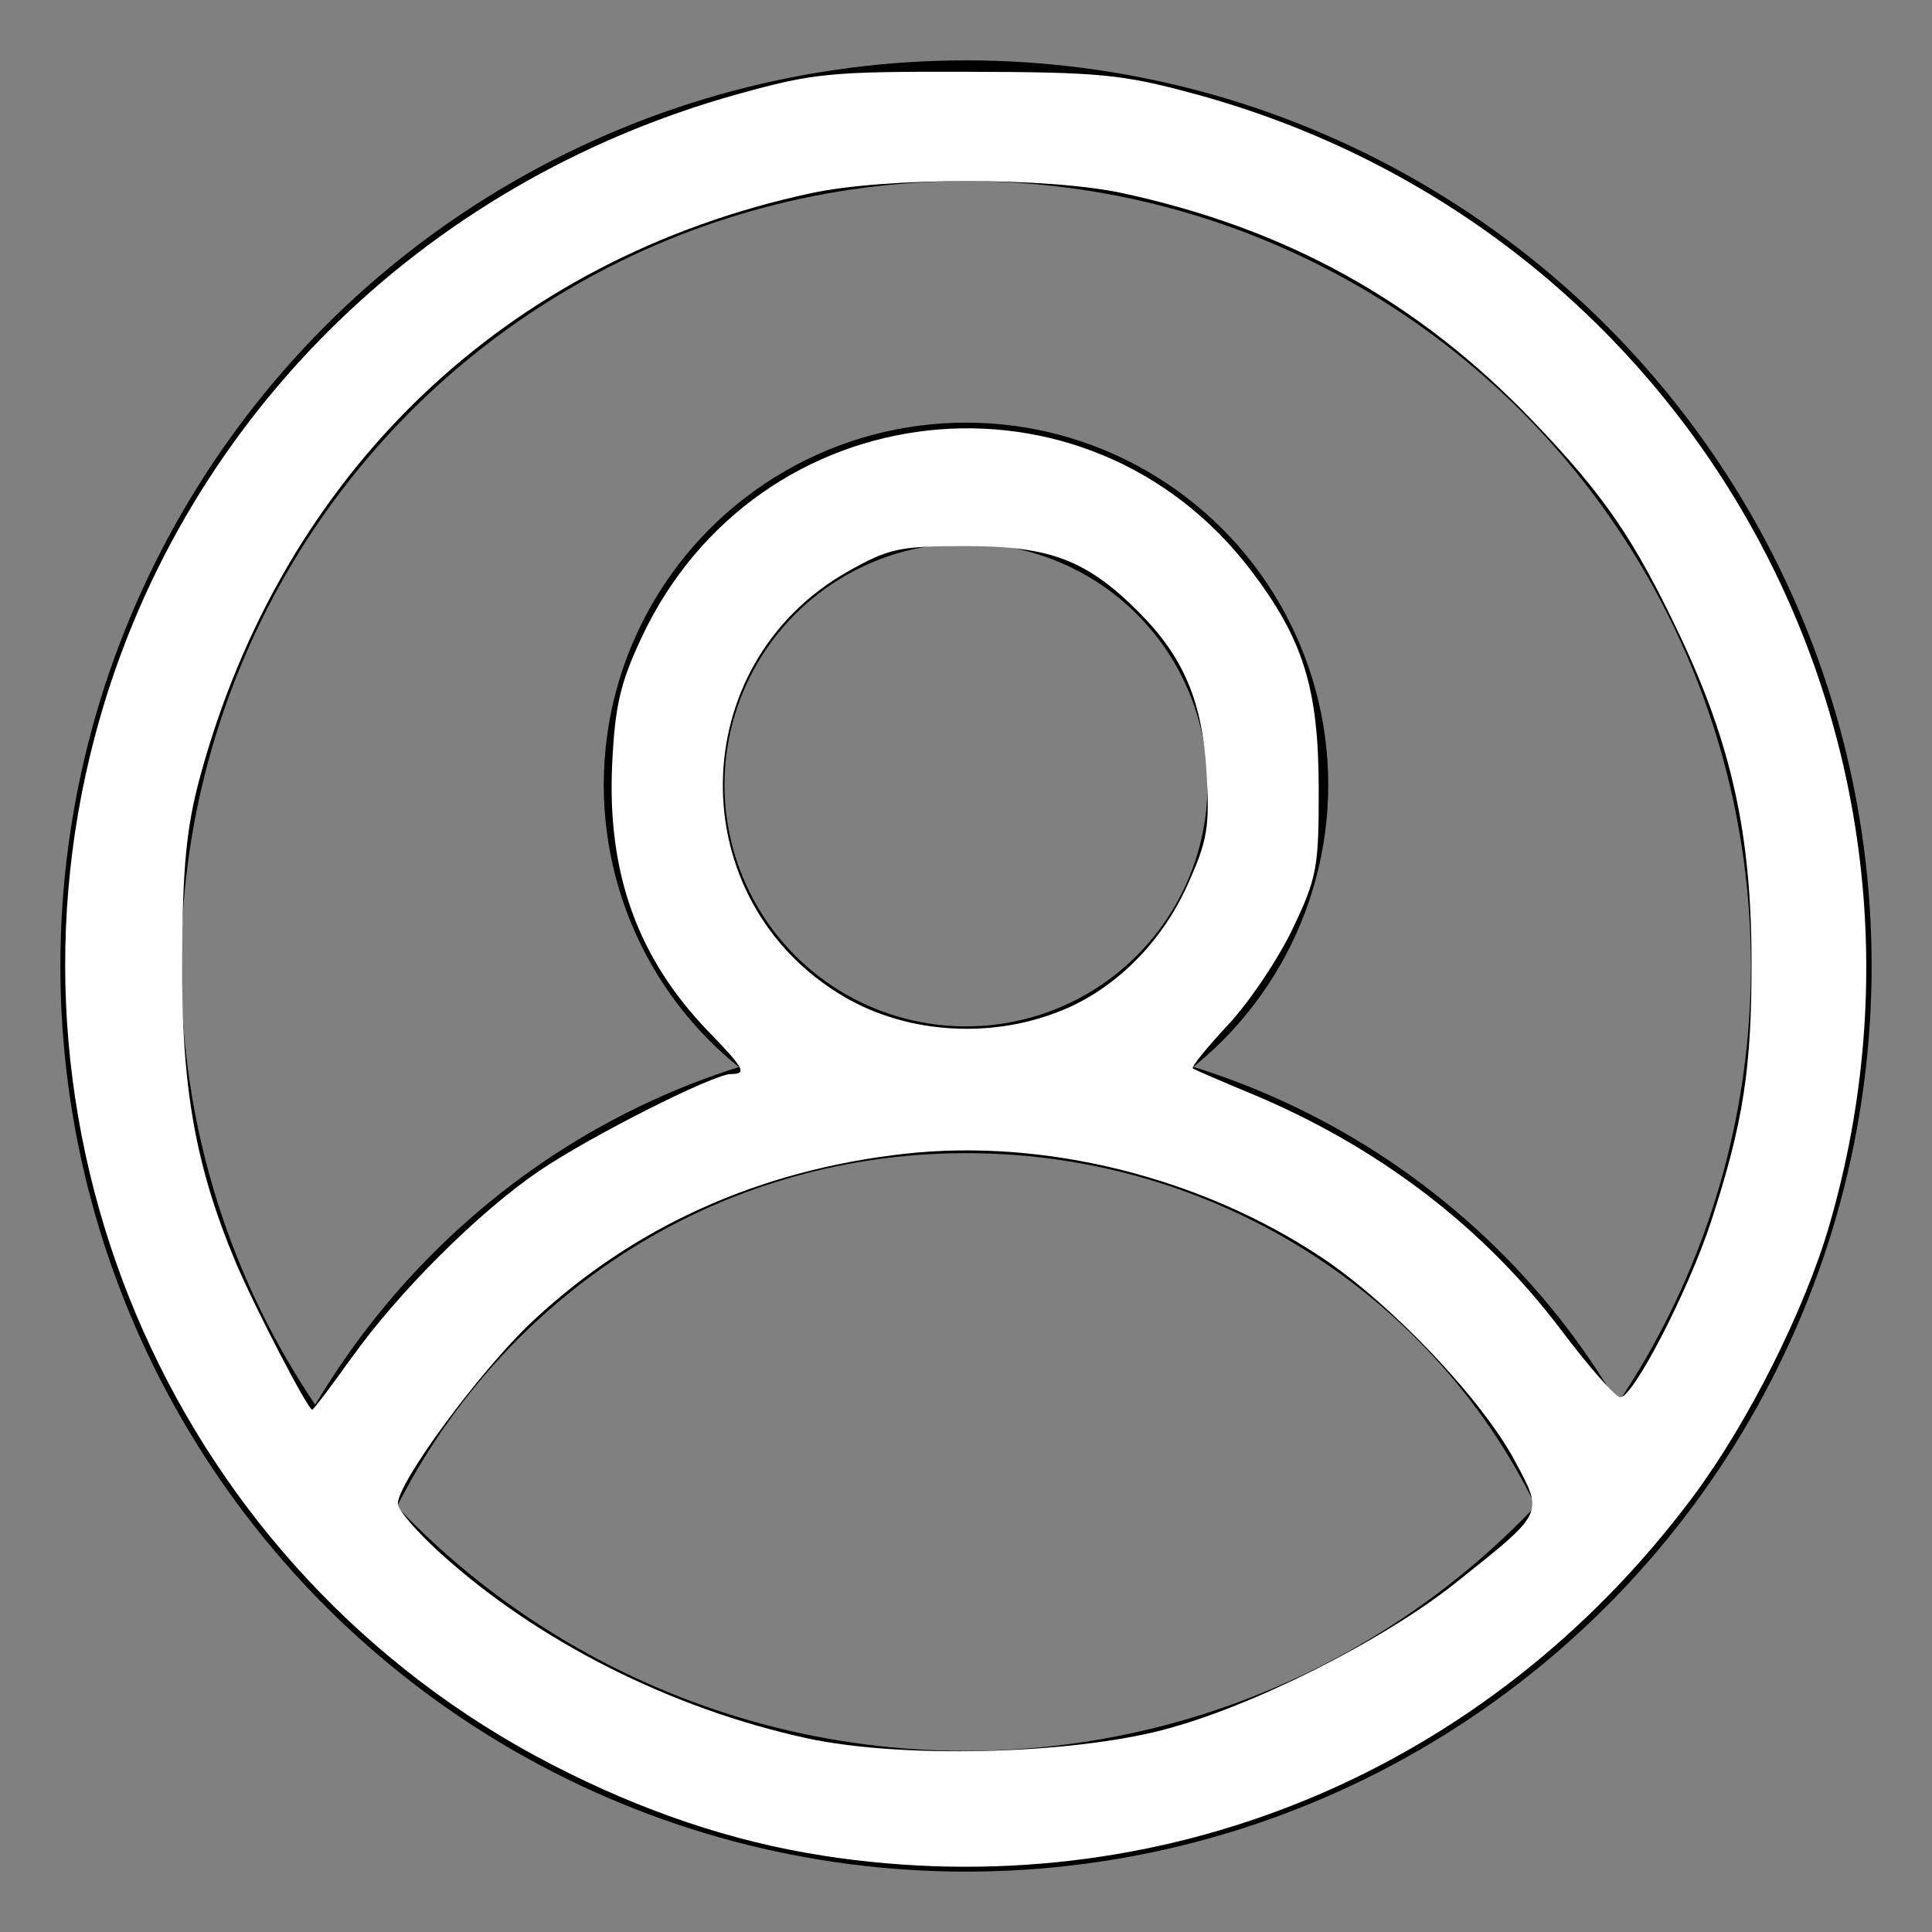 <?xml version="1.0" encoding="UTF-8" standalone="no"?>
<!-- Generator: Adobe Illustrator 23.0.3, SVG Export Plug-In . SVG Version: 6.00 Build 0)  -->

<svg
   xmlns:dc="http://purl.org/dc/elements/1.1/"
   xmlns:cc="http://creativecommons.org/ns#"
   xmlns:rdf="http://www.w3.org/1999/02/22-rdf-syntax-ns#"
   xmlns:svg="http://www.w3.org/2000/svg"
   xmlns="http://www.w3.org/2000/svg"
   xmlns:sodipodi="http://sodipodi.sourceforge.net/DTD/sodipodi-0.dtd"
   xmlns:inkscape="http://www.inkscape.org/namespaces/inkscape"
   version="1.1"
   id="Icons"
   x="0px"
   y="0px"
   viewBox="0 0 32 32"
   style="enable-background:new 0 0 32 32;"
   xml:space="preserve"
   sodipodi:docname="16481730421594722074.svg"
   inkscape:version="0.92.5 (2060ec1f9f, 2020-04-08)"><rect x="0" y="0" width="32" height="32" fill="#808080" stroke="none"/><defs
   id="defs13" /><sodipodi:namedview
   pagecolor="#ffffff"
   bordercolor="#666666"
   borderopacity="1"
   objecttolerance="10"
   gridtolerance="10"
   guidetolerance="10"
   inkscape:pageopacity="0"
   inkscape:pageshadow="2"
   inkscape:window-width="1920"
   inkscape:window-height="1013"
   id="namedview11"
   showgrid="false"
   inkscape:zoom="7.375"
   inkscape:cx="16"
   inkscape:cy="16"
   inkscape:window-x="0"
   inkscape:window-y="360"
   inkscape:window-maximized="1"
   inkscape:current-layer="Icons" />
<style
   type="text/css"
   id="style2">
	.st0{fill:none;stroke:#000000;stroke-width:2;stroke-linecap:round;stroke-linejoin:round;stroke-miterlimit:10;}
	.st1{fill:none;stroke:#000000;stroke-width:2;stroke-linejoin:round;stroke-miterlimit:10;}
</style>
<circle
   class="st0"
   cx="16"
   cy="16"
   r="14"
   id="circle4" />
<circle
   class="st0"
   cx="16"
   cy="13"
   r="5"
   id="circle6" />
<path
   class="st0"
   d="M5.4,25.1c1.8-4.1,5.8-7,10.6-7c4.8,0,8.9,2.9,10.6,7"
   id="path8" />
<path
   style="fill:#ffffff;stroke-width:0.136"
   d="M 13.618,30.733 C 12.122,30.5 10.642,30.002 9.143,29.228 2.958,26.034 -0.201,18.937 1.567,12.213 2.926,7.048 6.947,3.026 12.217,1.56 c 1.258,-0.35 1.533,-0.377 3.797,-0.371 2.2,0.005 2.571,0.041 3.757,0.362 8.189,2.216 12.897,10.601 10.527,18.748 -0.408,1.401 -1.343,3.264 -2.252,4.484 -3.415,4.586 -8.835,6.822 -14.427,5.951 z m 5.649,-2.082 c 1.459,-0.378 3.634,-1.471 4.842,-2.433 1.481,-1.18 1.457,-1.131 0.983,-2.019 -0.547,-1.024 -2.051,-2.607 -3.205,-3.374 -1.996,-1.327 -4.585,-1.972 -6.891,-1.716 -2.416,0.268 -4.491,1.2 -6.175,2.775 -0.856,0.801 -2.232,2.665 -2.232,3.024 0,0.099 0.32,0.469 0.712,0.824 1.607,1.454 3.809,2.566 6.055,3.057 1.547,0.338 4.324,0.274 5.911,-0.137 z M 5.825,22.487 c 0.78,-1.092 2.099,-2.407 3.103,-3.091 0.835,-0.569 2.889,-1.607 3.18,-1.607 0.268,0 0.222,-0.088 -0.357,-0.686 -1.188,-1.224 -1.698,-2.635 -1.611,-4.456 0.046,-0.954 0.134,-1.336 0.484,-2.082 1.916,-4.094 7.377,-4.695 10.1,-1.112 0.86,1.132 1.114,1.947 1.118,3.59 0.003,1.323 -0.027,1.489 -0.429,2.335 -0.238,0.501 -0.72,1.219 -1.071,1.595 -0.352,0.376 -0.615,0.702 -0.585,0.723 0.03,0.022 0.458,0.207 0.952,0.412 2.106,0.874 3.86,2.211 5.149,3.922 0.462,0.612 0.902,1.114 0.979,1.114 0.215,0 1.134,-1.778 1.505,-2.915 0.535,-1.637 0.674,-2.539 0.669,-4.339 -0.006,-2.082 -0.335,-3.565 -1.191,-5.372 C 27.064,8.923 26.568,8.2 25.378,6.961 23.485,4.99 21.311,3.785 18.59,3.199 c -1.235,-0.266 -3.918,-0.266 -5.153,0 -5.059,1.088 -8.762,4.629 -10.128,9.685 -0.22,0.814 -0.284,1.47 -0.293,3.007 -0.013,2.111 0.221,3.427 0.888,5.017 0.307,0.732 1.195,2.441 1.268,2.441 0.02,0 0.314,-0.388 0.652,-0.862 z m 11.832,-5.78 c 0.861,-0.374 1.597,-1.124 2.014,-2.054 0.331,-0.737 0.367,-0.955 0.313,-1.866 -0.07,-1.176 -0.381,-1.907 -1.128,-2.654 -0.855,-0.855 -1.462,-1.087 -2.843,-1.088 -1.115,-8.813e-4 -1.285,0.035 -1.966,0.419 -2.738,1.543 -2.773,5.459 -0.063,7.047 1.07,0.627 2.503,0.703 3.673,0.195 z"
   id="path17"
   inkscape:connector-curvature="0" /></svg>